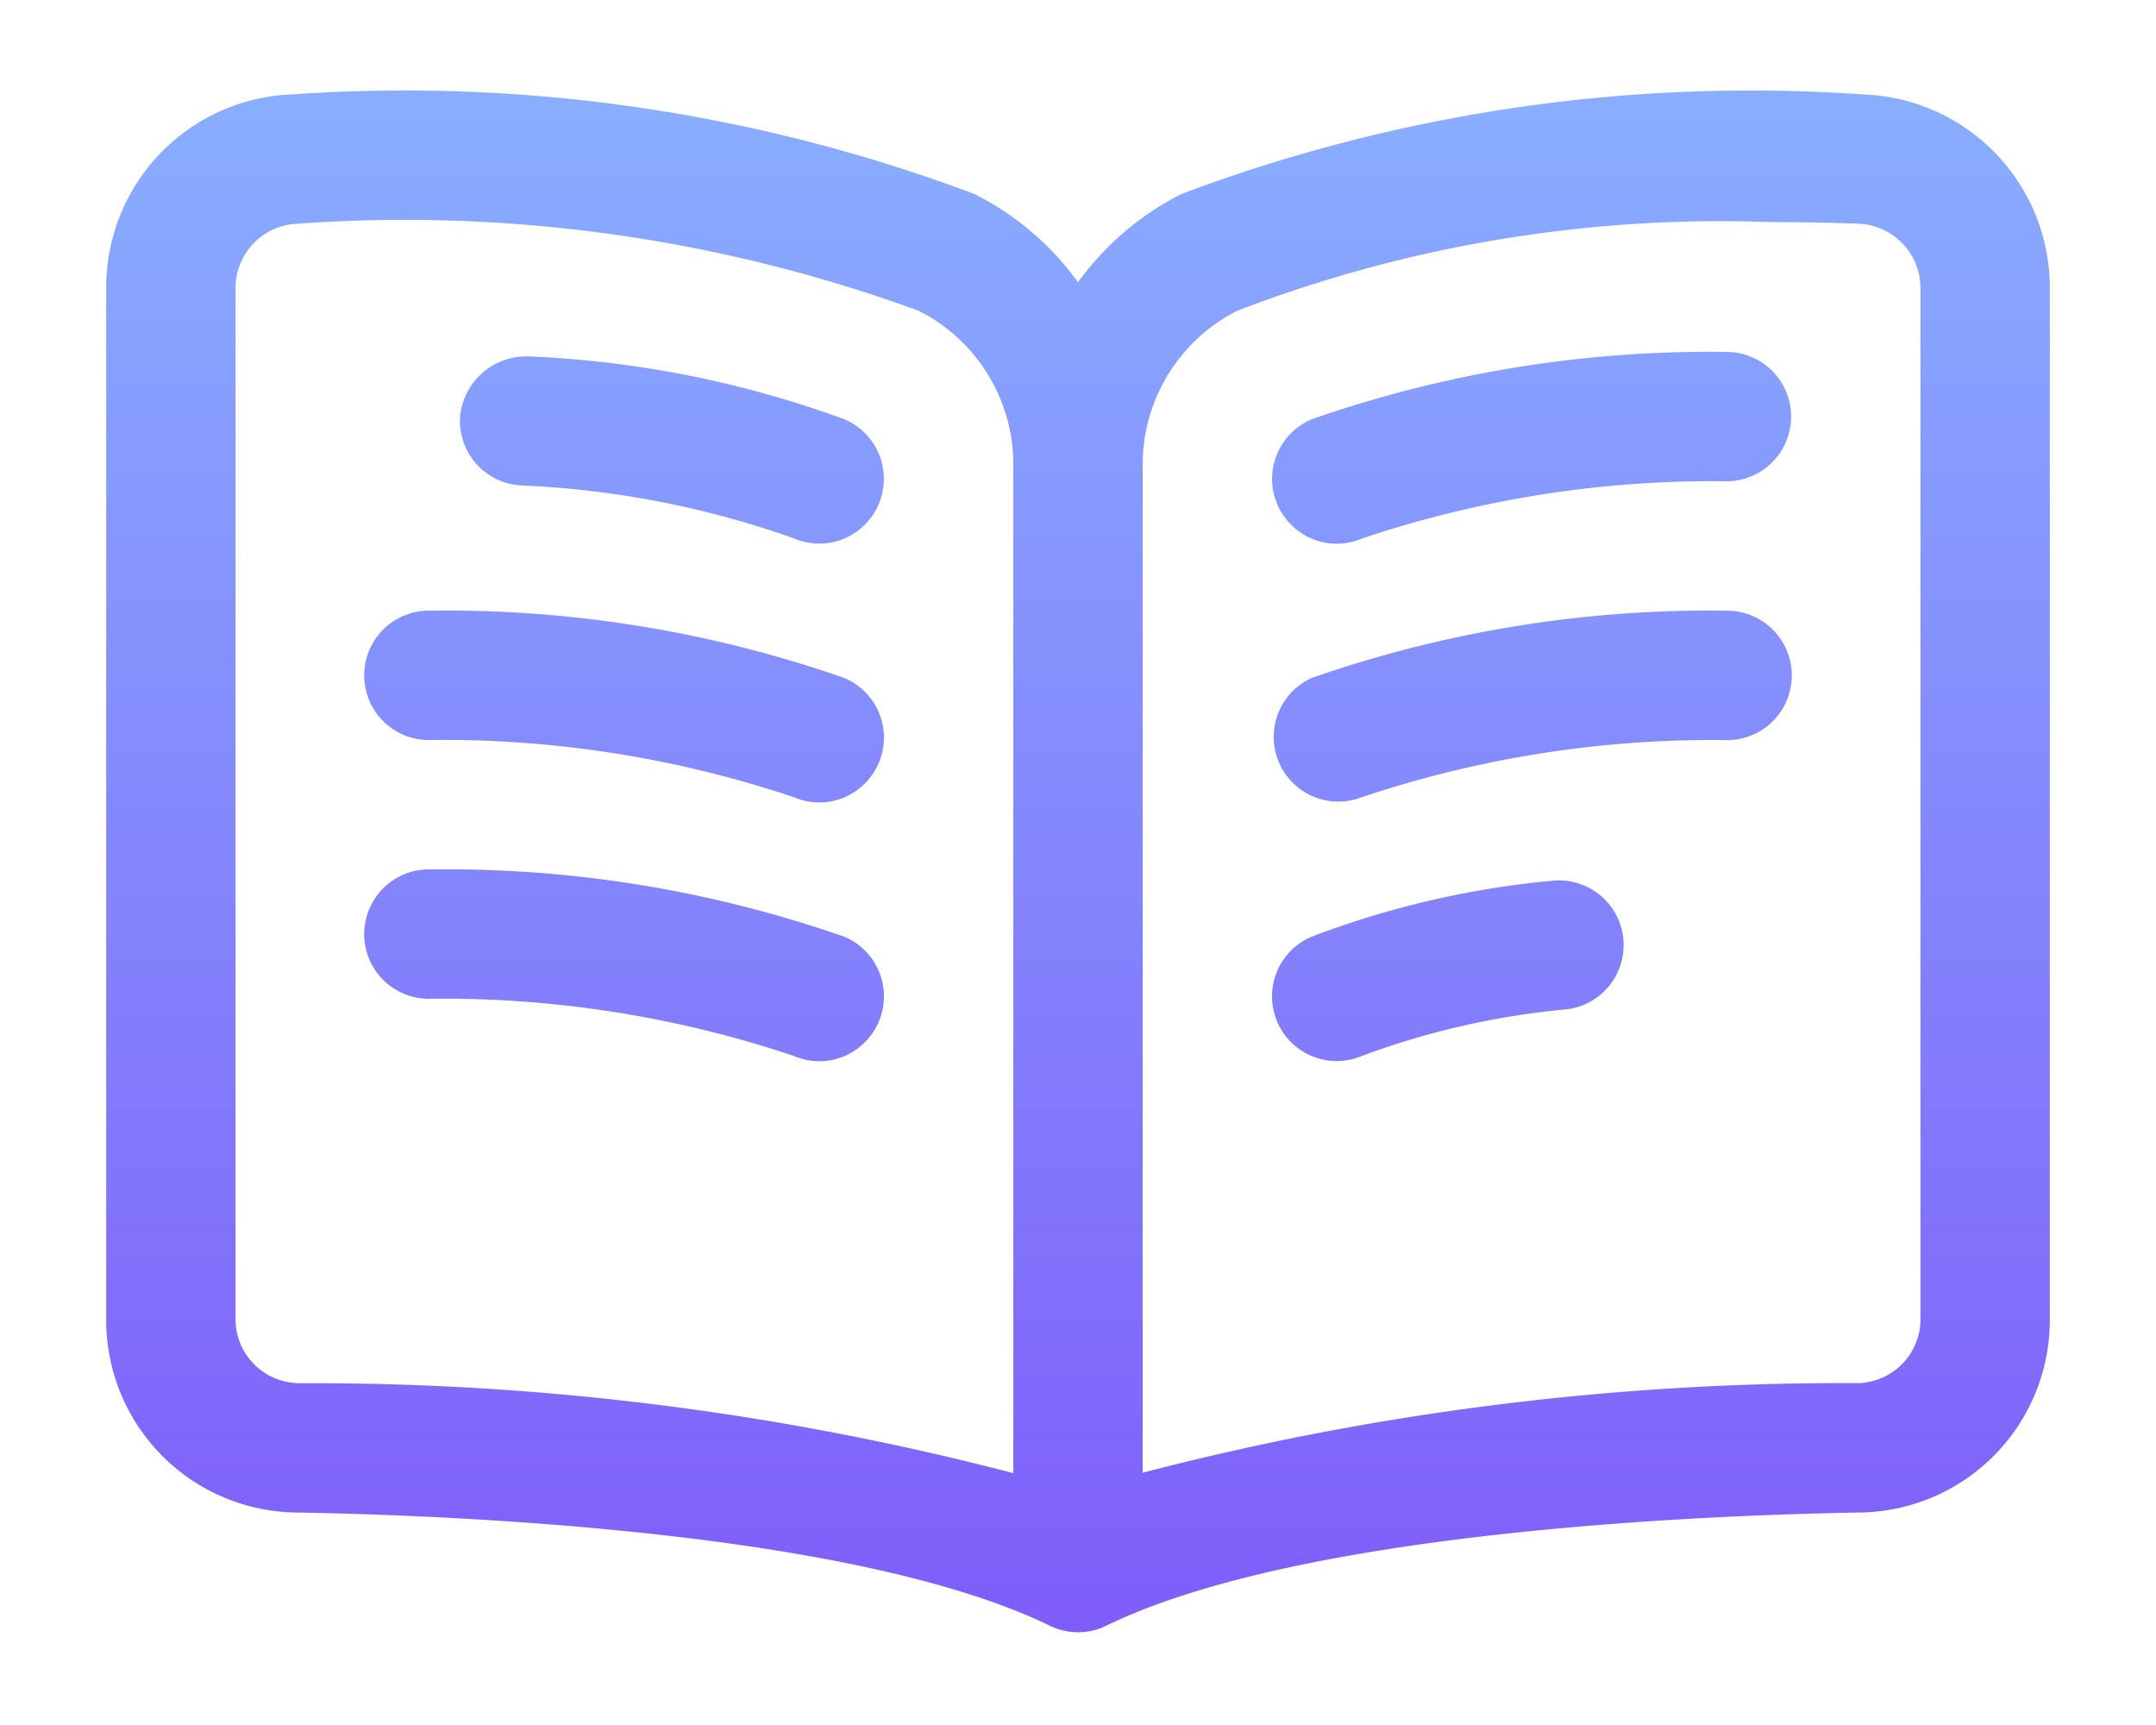<svg width="20" height="16" viewBox="0 0 20 16" fill="none" xmlns="http://www.w3.org/2000/svg"><path d="M16.615 3.852a.6.6 0 01-.587.612 10.225 10.225 0 00-3.397.532.593.593 0 01-.611-.09.6.6 0 01.15-1.018 11.2 11.2 0 013.833-.624h.012a.6.6 0 01.6.588zm-.6 1.812h-.012a11.194 11.194 0 00-3.834.624.6.6 0 00.462 1.107 10.224 10.224 0 013.397-.53.6.6 0 00-.013-1.2zM14.392 8.17a8.44 8.44 0 00-2.224.518.6.6 0 00.464 1.107 7.352 7.352 0 011.899-.433.6.6 0 10-.139-1.192zM7.831 3.888a9.67 9.67 0 00-2.923-.582.617.617 0 00-.64.556.6.6 0 00.556.64 8.665 8.665 0 012.545.493.593.593 0 00.611-.09.6.6 0 00-.149-1.017zm0 2.4a11.194 11.194 0 00-3.833-.624h-.013a.6.6 0 00-.013 1.2 10.224 10.224 0 013.397.532.593.593 0 00.611-.09.6.6 0 00-.149-1.018zm0 2.4a11.194 11.194 0 00-3.833-.624h-.013a.6.6 0 00-.013 1.2 10.224 10.224 0 013.397.532.593.593 0 00.611-.09.6.6 0 00-.149-1.018zm11.184-6.013v9.555a1.785 1.785 0 01-1.763 1.799c-1.506.026-5.202.18-6.99 1.05a.596.596 0 01-.524 0c-1.787-.87-5.484-1.024-6.99-1.05a1.785 1.785 0 01-1.763-1.8V2.675a1.792 1.792 0 011.732-1.8 15.035 15.035 0 016.319.923c.382.191.713.472.964.82.251-.347.581-.628.963-.82a14.989 14.989 0 016.32-.922 1.793 1.793 0 011.732 1.8zM2.77 12.83a25.75 25.75 0 016.63.834V4.337a1.598 1.598 0 00-.879-1.455 13.903 13.903 0 00-5.76-.807.597.597 0 00-.576.6v9.555a.593.593 0 00.585.599zM17.815 2.675a.598.598 0 00-.576-.6c-.24-.009-.518-.015-.82-.015a12.515 12.515 0 00-4.941.822 1.601 1.601 0 00-.878 1.455v9.323a25.807 25.807 0 016.63-.831.593.593 0 00.585-.6V2.675z" fill="url(#paint0_linear_3250_6414)"/><defs><linearGradient id="paint0_linear_3250_6414" x1="10" y1=".839" x2="10" y2="15.14" gradientUnits="userSpaceOnUse"><stop stop-color="#89AEFF"/><stop offset="1" stop-color="#7F5DFA"/></linearGradient></defs></svg>